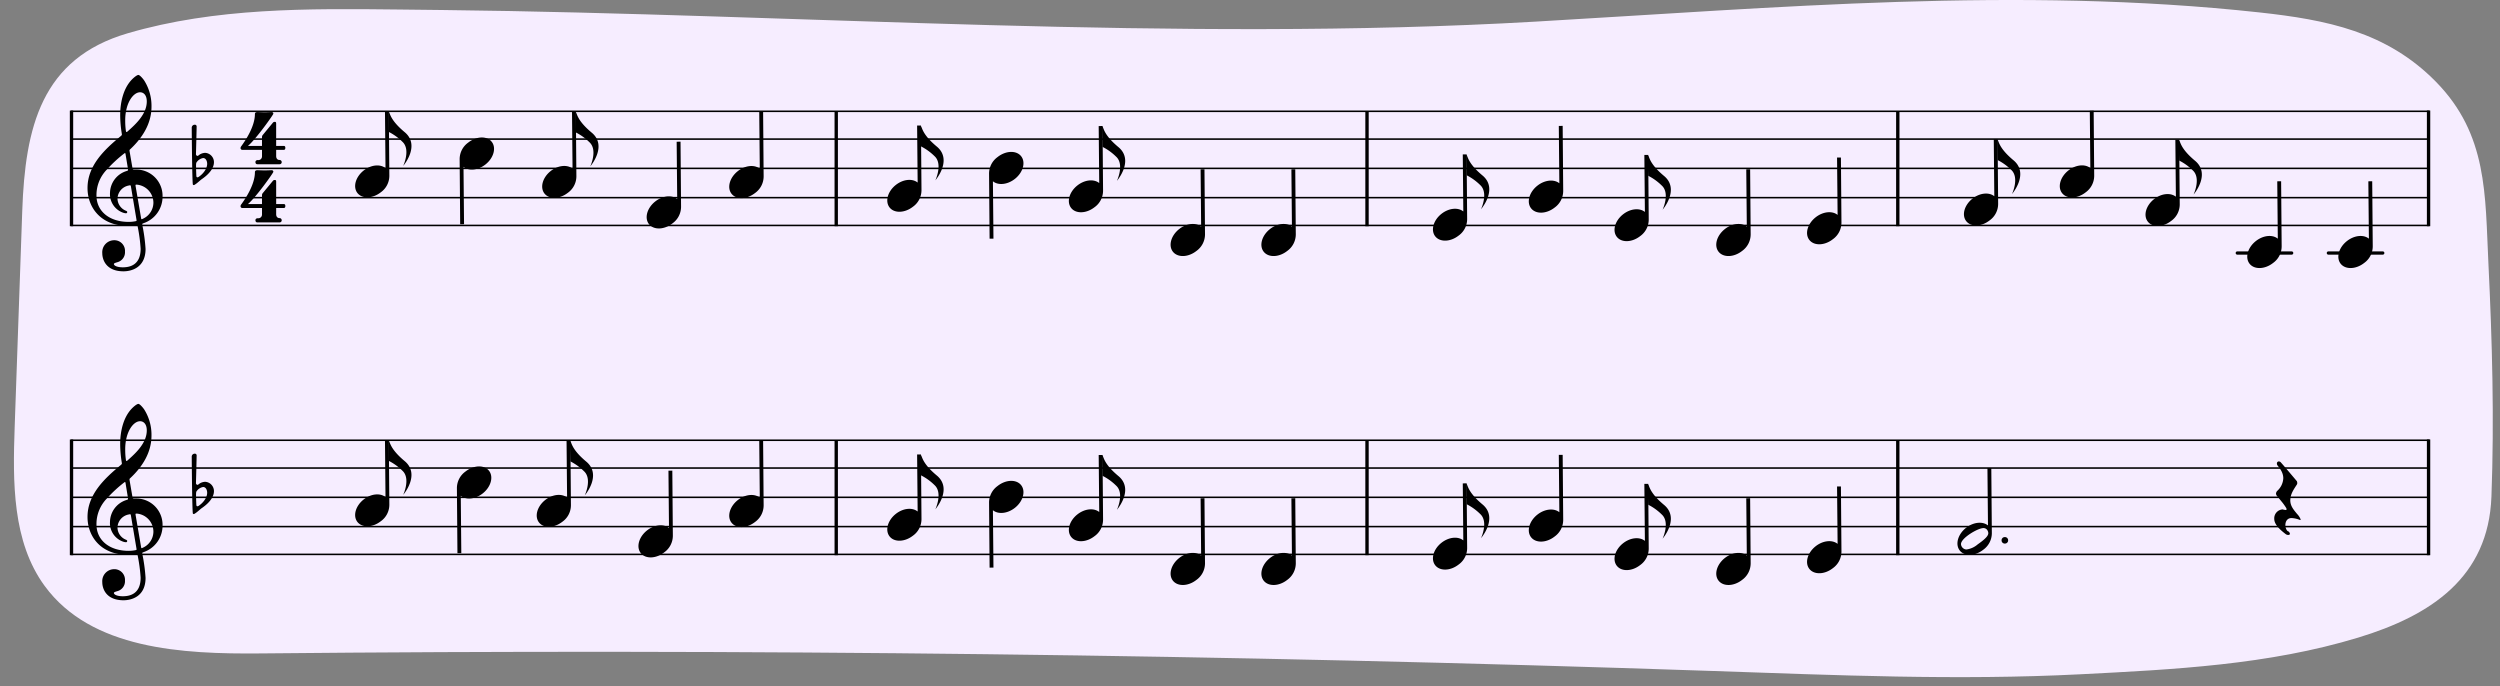 <svg id="e2b615de-6e35-4796-bfce-d8049200b9c1" data-name="Layer 1" xmlns="http://www.w3.org/2000/svg" width="760" height="208.683" viewBox="0 0 760 208.683"><rect x="0" y="0" width="760" height="208.683" fill="#808080" stroke="none"/><path d="M134.469,3.044l-13.227-.15C93.71,2.582,65.478,2.312,38.806,10.12,12.528,17.812,7.653,38.709,6.762,64.167q-1.147,32.805-2.3,65.61c-.586,16.729-.76,34.873,9.135,48.373,14.11,19.252,41.793,20.728,65.661,20.491q220.648-2.189,441.251,5.331c37.28,1.271,74.625,2.917,111.913,1.009,28.365-1.452,57.124-2.836,84.5-11.16,22.116-6.723,39.557-18.32,40.473-42.827.885-23.665.233-47.356-.922-71-1.013-20.759-.166-39.053-15.946-55.131C725.552,9.6,707.235,6,686.875,3.778c-73.442-8.013-146.71-1.431-220.128,2.8C357.766,12.864,243.632,4.281,134.469,3.044Z" style="fill:#f6edff"/><path d="M58.285,38.754a.911.911,0,0,1,.927-.837.519.519,0,0,1,.568.508c0,.6-.18,7.772-.21,8.429a.554.554,0,0,0,.329.509.269.269,0,0,0,.149.03c.15,0,.479-.27.658-.419a3.537,3.537,0,0,1,1.644-.508,2.839,2.839,0,0,1,2.691,2.87c0,1.375-.927,3.2-3.588,5.051-.747.508-1.464,1.315-2.361,1.824a.383.383,0,0,1-.179.059.314.314,0,0,1-.269-.149C58.405,55.822,58.285,38.754,58.285,38.754Zm1.734,15.155a.671.671,0,0,0,.3-.09c1.285-.807,2.66-2.421,2.66-4.035,0-.747-.359-1.734-1.226-1.734a2.988,2.988,0,0,0-2.092,1.465,5.391,5.391,0,0,0-.06.956c0,1.2.09,2.99.09,2.99C59.69,53.61,59.75,53.909,60.019,53.909Z"/><rect x="21.74" y="33.836" width="716.568" height="34.697" style="fill:none;stroke:#000;stroke-miterlimit:10;stroke-width:0.48px"/><line x1="21.763" y1="42.284" x2="738.284" y2="42.284" style="fill:none;stroke:#000;stroke-miterlimit:10;stroke-width:0.48px"/><line x1="21.763" y1="51.185" x2="738.284" y2="51.185" style="fill:none;stroke:#000;stroke-miterlimit:10;stroke-width:0.48px"/><line x1="21.763" y1="60.085" x2="738.284" y2="60.085" style="fill:none;stroke:#000;stroke-miterlimit:10;stroke-width:0.48px"/><path d="M86.267,44.362c.349,0,.475.222.475.6s-.158.6-.475.6H83.955v1.869c0,1.013.665,1.2.982,1.2a.647.647,0,0,1,.7.634.624.624,0,0,1-.634.665H78.254c-.475,0-.6-.349-.6-.665s.221-.6.728-.6a1.116,1.116,0,0,0,1.267-1.109V45.566H73.756a.562.562,0,0,1-.633-.539,1.1,1.1,0,0,1,.094-.38l.032-.031v-.032l.19-.254c.95-1.33,4.055-5.732,4.055-9.66,0-.507.443-.6.728-.6.253,0,1.679.064,2.249.064s1.868-.064,2.154-.064a.467.467,0,0,1,.475.475l-.032.095c-.095.38-5.163,7.57-7.7,9.724h4.276V41.7a1.044,1.044,0,0,1,.285-.728l3.009-3.642a.713.713,0,0,1,.634-.286c.348,0,.38.286.38.539v6.778Z"/><path d="M86.267,62.036c.349,0,.475.221.475.6s-.158.6-.475.6H83.955v1.869c0,1.014.665,1.2.982,1.2a.647.647,0,0,1,.7.633A.624.624,0,0,1,85,67.61H78.254c-.475,0-.6-.348-.6-.665s.221-.6.728-.6a1.115,1.115,0,0,0,1.267-1.109V63.239H73.756a.562.562,0,0,1-.633-.538,1.1,1.1,0,0,1,.094-.38l.032-.032v-.032l.19-.253c.95-1.33,4.055-5.733,4.055-9.661,0-.506.443-.6.728-.6.253,0,1.679.063,2.249.063s1.868-.063,2.154-.063a.467.467,0,0,1,.475.475l-.032.095c-.095.38-5.163,7.57-7.7,9.724h4.276V59.375a1.047,1.047,0,0,1,.285-.729L82.941,55a.712.712,0,0,1,.634-.285c.348,0,.38.285.38.538v6.779Z"/><path d="M40.239,50.932c.1.612.1.612.986.612a8,8,0,0,1,8.193,8.192,8.511,8.511,0,0,1-5.711,8.091c-.476.2-.51.17-.442.578a51.853,51.853,0,0,1,.985,7.276c0,5.779-4.419,6.8-6.7,6.8-5.133,0-6.459-3.332-6.459-5.542a3.645,3.645,0,0,1,3.638-3.909A3.231,3.231,0,0,1,37.995,76.5a3.11,3.11,0,0,1-2.277,3.2c-.782.238-1.088.34-1.088.578,0,.442.884.986,2.719.986,2.006,0,5.406-.612,5.406-5.644a50.251,50.251,0,0,0-.918-6.833c-.068-.408-.136-.374-.51-.306a12.824,12.824,0,0,1-2.346.2c-8.329,0-12.374-5.609-12.374-11.524,0-6.867,5.2-11.728,10.1-15.774.408-.34.374-.408.306-.816a36.439,36.439,0,0,1-.475-5.575c0-3.536.815-7.785,3.331-10.573.68-.748,1.734-1.632,2.21-1.632.374,0,1.258.952,1.767,1.7a14.451,14.451,0,0,1,2.21,7.921c0,5.2-2.787,9.519-6.459,12.952-.2.2-.272.238-.2.646Zm-2.074-4.08c-.068-.374-.136-.408-.476-.136a39.489,39.489,0,0,0-5.2,4.828,11.092,11.092,0,0,0-3.161,7.887c0,4.725,3.841,8.023,9.79,8.023a10.8,10.8,0,0,0,1.9-.17c.51-.1.544-.1.476-.476L39.8,56.677c-.068-.374-.136-.408-.68-.272a4.165,4.165,0,0,0-3.4,3.977,4.057,4.057,0,0,0,2.447,3.638c.238.1.51.2.51.442a.367.367,0,0,1-.408.374,3.208,3.208,0,0,1-.918-.2,5.975,5.975,0,0,1-3.909-6.017,7.082,7.082,0,0,1,4.929-6.595c.612-.2.612-.17.51-.816Zm-.1-10.232a21.96,21.96,0,0,0,.2,3.127c.068.442.2.476.442.272,2.686-2.346,5.915-5.405,5.915-9.179,0-1.869-.917-2.787-2.039-2.787C40.511,28.053,38.063,31.316,38.063,36.62ZM42.891,66.3c.068.408.136.408.544.2a5.4,5.4,0,0,0,3.2-4.828A5.528,5.528,0,0,0,41.6,56.133c-.408-.034-.442.068-.374.476Z"/><line x1="738.284" y1="33.606" x2="738.283" y2="68.774" style="fill:none;stroke:#000;stroke-miterlimit:10;stroke-width:1.021px"/><line x1="21.74" y1="33.613" x2="21.738" y2="68.774" style="fill:none;stroke:#000;stroke-miterlimit:10;stroke-width:1.021px"/><line x1="254.216" y1="34.012" x2="254.215" y2="68.774" style="fill:none;stroke:#000;stroke-miterlimit:10;stroke-width:1.021px"/><line x1="415.572" y1="34.012" x2="415.571" y2="68.774" style="fill:none;stroke:#000;stroke-miterlimit:10;stroke-width:1.021px"/><line x1="576.928" y1="34.012" x2="576.927" y2="68.774" style="fill:none;stroke:#000;stroke-miterlimit:10;stroke-width:1.021px"/><path d="M139.894,68.176l1.177-.011-.165-17.443c1.594,1.31,4.411,1.056,6.666-.716,2.5-1.967,3.363-5.054,1.917-6.893s-4.647-1.736-7.151.231a6.206,6.206,0,0,0-2.606,5.065Z"/><path d="M118.2,33.769l-1.17.011.164,17.338c-1.584-1.3-4.384-1.05-6.626.712-2.489,1.955-3.342,5.023-1.906,6.851s4.619,1.726,7.108-.229a6.169,6.169,0,0,0,2.591-5.035Z"/><path d="M118.035,33.88c.644.17.08,2.21,4.983,6.292s-.446,10.261-.446,10.261,2.358-5-.268-7.366A16.421,16.421,0,0,0,118.18,40.1Z"/><path d="M206.881,43.071l-1.177.011.165,17.444c-1.594-1.311-4.411-1.057-6.666.716-2.5,1.967-3.363,5.053-1.917,6.893s4.647,1.736,7.151-.232a6.2,6.2,0,0,0,2.606-5.064Z"/><path d="M231.985,33.843l-1.176.011.165,17.444c-1.594-1.311-4.411-1.057-6.667.715-2.5,1.968-3.362,5.054-1.917,6.893s4.647,1.737,7.151-.231a6.2,6.2,0,0,0,2.606-5.064Z"/><path d="M175.06,33.922l-1.17.012.165,17.338c-1.585-1.3-4.385-1.05-6.627.711-2.489,1.956-3.342,5.023-1.905,6.852s4.619,1.726,7.108-.23a6.168,6.168,0,0,0,2.59-5.034Z"/><path d="M174.9,34.033c.644.17.081,2.21,4.983,6.293s-.445,10.261-.445,10.261,2.358-5-.269-7.366a16.421,16.421,0,0,0-4.124-2.964Z"/><path d="M300.837,72.563l1.176-.011-.165-17.444c1.594,1.311,4.411,1.057,6.667-.716,2.5-1.967,3.362-5.053,1.917-6.893s-4.647-1.736-7.151.232a6.2,6.2,0,0,0-2.606,5.064Z"/><path d="M279.971,38.155l-1.17.011.164,17.339c-1.584-1.3-4.384-1.05-6.626.711-2.489,1.956-3.342,5.023-1.906,6.852s4.619,1.726,7.108-.23a6.166,6.166,0,0,0,2.591-5.034Z"/><path d="M279.809,38.266c.644.17.08,2.21,4.983,6.293s-.445,10.261-.445,10.261,2.358-5-.269-7.367a16.429,16.429,0,0,0-4.124-2.963Z"/><path d="M366.16,51.458l-1.177.011.165,17.443c-1.594-1.31-4.411-1.056-6.667.716-2.5,1.967-3.362,5.053-1.916,6.893s4.646,1.736,7.15-.231a6.2,6.2,0,0,0,2.607-5.065Z"/><path d="M393.759,51.458l-1.176.011.165,17.443c-1.594-1.31-4.411-1.056-6.667.716-2.5,1.967-3.362,5.053-1.917,6.893s4.647,1.736,7.151-.231a6.206,6.206,0,0,0,2.606-5.065Z"/><path d="M335.171,38.309,334,38.32l.164,17.338c-1.584-1.3-4.385-1.049-6.626.712-2.489,1.955-3.342,5.023-1.906,6.852s4.619,1.725,7.108-.23a6.17,6.17,0,0,0,2.591-5.034Z"/><path d="M335.008,38.42c.644.17.081,2.21,4.983,6.293s-.445,10.26-.445,10.26,2.358-5-.268-7.366a16.421,16.421,0,0,0-4.124-2.964Z"/><path d="M475.053,38.269l-1.177.011.165,17.443c-1.594-1.31-4.411-1.056-6.667.716-2.5,1.967-3.362,5.053-1.917,6.893s4.647,1.736,7.151-.231a6.206,6.206,0,0,0,2.606-5.065Z"/><path d="M445.852,46.936l-1.169.011.164,17.338c-1.585-1.3-4.385-1.05-6.627.712-2.489,1.955-3.342,5.023-1.905,6.851s4.619,1.726,7.108-.229a6.171,6.171,0,0,0,2.59-5.035Z"/><path d="M445.69,47.047c.644.17.081,2.21,4.983,6.292s-.445,10.261-.445,10.261,2.358-5-.269-7.366a16.421,16.421,0,0,0-4.124-2.964Z"/><path d="M532.041,51.458l-1.177.011.166,17.443c-1.594-1.31-4.412-1.056-6.667.716-2.5,1.967-3.362,5.053-1.917,6.893s4.647,1.736,7.151-.231a6.206,6.206,0,0,0,2.606-5.065Z"/><path d="M559.641,47.885l-1.177.011.166,17.443c-1.6-1.31-4.412-1.056-6.667.716-2.5,1.967-3.362,5.053-1.917,6.893s4.647,1.736,7.151-.231a6.206,6.206,0,0,0,2.606-5.065Z"/><path d="M501.052,47.089l-1.169.012.164,17.338c-1.585-1.3-4.385-1.05-6.627.711-2.489,1.956-3.342,5.023-1.905,6.852s4.619,1.726,7.108-.23a6.168,6.168,0,0,0,2.59-5.034Z"/><path d="M500.89,47.2c.644.17.081,2.21,4.983,6.293s-.445,10.261-.445,10.261,2.358-5-.269-7.366a16.421,16.421,0,0,0-4.124-2.964Z"/><path d="M636.475,33.649l-1.176.011.164,17.443c-1.594-1.31-4.411-1.056-6.667.716-2.5,1.967-3.362,5.053-1.917,6.893s4.647,1.736,7.151-.231a6.206,6.206,0,0,0,2.606-5.065Z"/><path d="M607.274,42.316l-1.169.011.164,17.338c-1.585-1.3-4.385-1.05-6.627.712-2.489,1.955-3.342,5.023-1.905,6.851s4.619,1.726,7.108-.229a6.168,6.168,0,0,0,2.59-5.034Z"/><path d="M607.112,42.427c.644.17.081,2.21,4.983,6.292s-.445,10.261-.445,10.261,2.358-5-.269-7.366a16.421,16.421,0,0,0-4.124-2.964Z"/><path d="M662.474,42.469l-1.169.012.164,17.338c-1.585-1.3-4.385-1.05-6.627.711-2.489,1.956-3.342,5.023-1.9,6.852s4.619,1.726,7.108-.23a6.168,6.168,0,0,0,2.59-5.034Z"/><path d="M662.312,42.58c.644.17.081,2.21,4.983,6.293s-.445,10.261-.445,10.261,2.358-5-.269-7.366a16.421,16.421,0,0,0-4.124-2.964Z"/><path d="M693.463,55.106l-1.177.011.166,17.444c-1.594-1.311-4.412-1.056-6.667.716-2.5,1.967-3.362,5.053-1.917,6.893s4.647,1.736,7.151-.231a6.206,6.206,0,0,0,2.606-5.065Z"/><line x1="680.138" y1="76.919" x2="696.665" y2="76.919" style="fill:none;stroke:#000;stroke-linecap:round;stroke-miterlimit:10"/><path d="M721.153,55.106l-1.176.011.165,17.444c-1.594-1.311-4.411-1.056-6.667.716-2.5,1.967-3.362,5.053-1.917,6.893s4.647,1.736,7.151-.231a6.206,6.206,0,0,0,2.606-5.065Z"/><line x1="707.828" y1="76.919" x2="724.355" y2="76.919" style="fill:none;stroke:#000;stroke-linecap:round;stroke-miterlimit:10"/><path d="M58.285,138.754a.911.911,0,0,1,.927-.837.519.519,0,0,1,.568.508c0,.6-.18,7.772-.21,8.429a.554.554,0,0,0,.329.509.269.269,0,0,0,.149.03c.15,0,.479-.27.658-.419a3.537,3.537,0,0,1,1.644-.508,2.839,2.839,0,0,1,2.691,2.87c0,1.375-.927,3.2-3.588,5.051-.747.508-1.464,1.315-2.361,1.824a.383.383,0,0,1-.179.059.314.314,0,0,1-.269-.149C58.405,155.822,58.285,138.754,58.285,138.754Zm1.734,15.155a.671.671,0,0,0,.3-.09c1.285-.807,2.66-2.421,2.66-4.035,0-.747-.359-1.734-1.226-1.734a2.988,2.988,0,0,0-2.092,1.465,5.391,5.391,0,0,0-.06.956c0,1.2.09,2.99.09,2.99C59.69,153.61,59.75,153.909,60.019,153.909Z"/><rect x="21.74" y="133.836" width="716.568" height="34.697" style="fill:none;stroke:#000;stroke-miterlimit:10;stroke-width:0.48px"/><line x1="21.763" y1="142.284" x2="738.284" y2="142.284" style="fill:none;stroke:#000;stroke-miterlimit:10;stroke-width:0.48px"/><line x1="21.763" y1="151.185" x2="738.284" y2="151.185" style="fill:none;stroke:#000;stroke-miterlimit:10;stroke-width:0.48px"/><line x1="21.763" y1="160.085" x2="738.284" y2="160.085" style="fill:none;stroke:#000;stroke-miterlimit:10;stroke-width:0.48px"/><path d="M40.239,150.932c.1.612.1.612.986.612a8,8,0,0,1,8.193,8.192,8.511,8.511,0,0,1-5.711,8.091c-.476.2-.51.17-.442.578a51.853,51.853,0,0,1,.985,7.276c0,5.779-4.419,6.8-6.7,6.8-5.133,0-6.459-3.332-6.459-5.542a3.645,3.645,0,0,1,3.638-3.909,3.231,3.231,0,0,1,3.263,3.467,3.11,3.11,0,0,1-2.277,3.2c-.782.238-1.088.34-1.088.578,0,.442.884.986,2.719.986,2.006,0,5.406-.612,5.406-5.644a50.251,50.251,0,0,0-.918-6.833c-.068-.408-.136-.374-.51-.306a12.824,12.824,0,0,1-2.346.2c-8.329,0-12.374-5.609-12.374-11.524,0-6.867,5.2-11.728,10.1-15.774.408-.34.374-.408.306-.816a36.439,36.439,0,0,1-.475-5.575c0-3.536.815-7.785,3.331-10.573.68-.748,1.734-1.632,2.21-1.632.374,0,1.258.952,1.767,1.7a14.451,14.451,0,0,1,2.21,7.921c0,5.2-2.787,9.519-6.459,12.952-.2.2-.272.238-.2.646Zm-2.074-4.08c-.068-.374-.136-.408-.476-.136a39.489,39.489,0,0,0-5.2,4.828,11.092,11.092,0,0,0-3.161,7.887c0,4.725,3.841,8.023,9.79,8.023a10.8,10.8,0,0,0,1.9-.17c.51-.1.544-.1.476-.476l-1.7-10.131c-.068-.374-.136-.408-.68-.272a4.165,4.165,0,0,0-3.4,3.977,4.057,4.057,0,0,0,2.447,3.638c.238.1.51.2.51.442a.367.367,0,0,1-.408.374,3.208,3.208,0,0,1-.918-.2,5.975,5.975,0,0,1-3.909-6.017,7.082,7.082,0,0,1,4.929-6.595c.612-.2.612-.17.51-.816Zm-.1-10.232a21.96,21.96,0,0,0,.2,3.127c.068.442.2.476.442.272,2.686-2.346,5.915-5.405,5.915-9.179,0-1.869-.917-2.787-2.039-2.787C40.511,128.053,38.063,131.316,38.063,136.62ZM42.891,166.3c.068.408.136.408.544.2a5.4,5.4,0,0,0,3.2-4.828,5.528,5.528,0,0,0-5.031-5.541c-.408-.034-.442.068-.374.476Z"/><line x1="738.284" y1="133.606" x2="738.283" y2="168.774" style="fill:none;stroke:#000;stroke-miterlimit:10;stroke-width:1.021px"/><line x1="21.74" y1="133.613" x2="21.738" y2="168.774" style="fill:none;stroke:#000;stroke-miterlimit:10;stroke-width:1.021px"/><line x1="254.216" y1="134.012" x2="254.215" y2="168.774" style="fill:none;stroke:#000;stroke-miterlimit:10;stroke-width:1.021px"/><line x1="415.572" y1="134.012" x2="415.571" y2="168.774" style="fill:none;stroke:#000;stroke-miterlimit:10;stroke-width:1.021px"/><line x1="576.928" y1="134.012" x2="576.927" y2="168.774" style="fill:none;stroke:#000;stroke-miterlimit:10;stroke-width:1.021px"/><path d="M139.062,168.176l1.177-.011-.165-17.443c1.594,1.31,4.411,1.056,6.667-.716,2.5-1.967,3.362-5.054,1.916-6.893s-4.646-1.736-7.15.231a6.207,6.207,0,0,0-2.607,5.065Z"/><path d="M118.2,133.769l-1.17.011.164,17.338c-1.584-1.3-4.384-1.05-6.626.712-2.489,1.955-3.342,5.023-1.906,6.851s4.619,1.726,7.108-.229a6.169,6.169,0,0,0,2.591-5.035Z"/><path d="M118.035,133.88c.644.17.08,2.21,4.983,6.292s-.446,10.261-.446,10.261,2.358-5-.268-7.366a16.421,16.421,0,0,0-4.124-2.964Z"/><path d="M204.385,143.071l-1.176.011.165,17.444c-1.594-1.311-4.411-1.057-6.667.716-2.5,1.967-3.362,5.053-1.917,6.893s4.647,1.736,7.151-.232a6.2,6.2,0,0,0,2.606-5.064Z"/><path d="M231.985,133.843l-1.176.011.165,17.444c-1.594-1.311-4.411-1.057-6.667.715-2.5,1.968-3.362,5.054-1.917,6.893s4.647,1.737,7.151-.231a6.2,6.2,0,0,0,2.606-5.064Z"/><path d="M173.4,133.922l-1.169.012.164,17.338c-1.584-1.3-4.385-1.05-6.627.711-2.488,1.956-3.341,5.023-1.905,6.852s4.619,1.726,7.108-.23a6.165,6.165,0,0,0,2.59-5.034Z"/><path d="M173.234,134.033c.644.17.081,2.21,4.983,6.293s-.445,10.261-.445,10.261,2.358-5-.269-7.366a16.4,16.4,0,0,0-4.124-2.964Z"/><path d="M300.837,172.563l1.176-.011-.165-17.444c1.594,1.311,4.411,1.057,6.667-.716,2.5-1.967,3.362-5.053,1.917-6.893s-4.647-1.736-7.151.232a6.2,6.2,0,0,0-2.606,5.064Z"/><path d="M279.971,138.155l-1.17.011.164,17.339c-1.584-1.3-4.384-1.05-6.626.711-2.489,1.956-3.342,5.023-1.906,6.852s4.619,1.726,7.108-.23a6.166,6.166,0,0,0,2.591-5.034Z"/><path d="M279.809,138.266c.644.17.08,2.21,4.983,6.293s-.445,10.261-.445,10.261,2.358-5-.269-7.367a16.429,16.429,0,0,0-4.124-2.963Z"/><path d="M366.16,151.458l-1.177.011.165,17.443c-1.594-1.31-4.411-1.056-6.667.716-2.5,1.967-3.362,5.053-1.916,6.893s4.646,1.736,7.15-.231a6.2,6.2,0,0,0,2.607-5.065Z"/><path d="M393.759,151.458l-1.176.011.165,17.443c-1.594-1.31-4.411-1.056-6.667.716-2.5,1.967-3.362,5.053-1.917,6.893s4.647,1.736,7.151-.231a6.206,6.206,0,0,0,2.606-5.065Z"/><path d="M335.171,138.309l-1.17.011.164,17.338c-1.584-1.3-4.385-1.049-6.626.712-2.489,1.955-3.342,5.023-1.906,6.852s4.619,1.725,7.108-.23a6.17,6.17,0,0,0,2.591-5.034Z"/><path d="M335.008,138.42c.644.17.081,2.21,4.983,6.293s-.445,10.26-.445,10.26,2.358-5-.268-7.366a16.421,16.421,0,0,0-4.124-2.964Z"/><path d="M475.053,138.269l-1.177.011.165,17.443c-1.594-1.31-4.411-1.056-6.667.716-2.5,1.967-3.362,5.053-1.917,6.893s4.647,1.736,7.151-.231a6.206,6.206,0,0,0,2.606-5.065Z"/><path d="M445.852,146.936l-1.169.011.164,17.338c-1.585-1.3-4.385-1.05-6.627.712-2.489,1.955-3.342,5.023-1.905,6.851s4.619,1.726,7.108-.229a6.171,6.171,0,0,0,2.59-5.035Z"/><path d="M445.69,147.047c.644.17.081,2.21,4.983,6.292s-.445,10.261-.445,10.261,2.358-5-.269-7.366a16.421,16.421,0,0,0-4.124-2.964Z"/><path d="M532.041,151.458l-1.177.011.166,17.443c-1.594-1.31-4.412-1.056-6.667.716-2.5,1.967-3.362,5.053-1.917,6.893s4.647,1.736,7.151-.231a6.206,6.206,0,0,0,2.606-5.065Z"/><path d="M559.641,147.885l-1.177.011.166,17.443c-1.6-1.31-4.412-1.056-6.667.716-2.5,1.967-3.362,5.053-1.917,6.893s4.647,1.736,7.151-.231a6.206,6.206,0,0,0,2.606-5.065Z"/><path d="M501.052,147.089l-1.169.012.164,17.338c-1.585-1.3-4.385-1.05-6.627.711-2.489,1.956-3.342,5.023-1.905,6.852s4.619,1.726,7.108-.23a6.168,6.168,0,0,0,2.59-5.034Z"/><path d="M500.89,147.2c.644.17.081,2.21,4.983,6.293s-.445,10.261-.445,10.261,2.358-5-.269-7.366a16.421,16.421,0,0,0-4.124-2.964Z"/><path d="M605.519,162.056l-.162-19.768-1.177.011.165,17.443c-1.594-1.31-4.411-1.056-6.667.716-2.5,1.968-3.362,5.054-1.916,6.893s4.646,1.737,7.15-.231a6.207,6.207,0,0,0,2.607-5.064Zm-4.285,3.422a6.5,6.5,0,0,1-3.469,1.567,1.749,1.749,0,0,1-1.623-1.635c0-1.84,5.124-4.873,6.811-4.873a1.38,1.38,0,0,1,1.3.818,1.673,1.673,0,0,1,.191.715C604.448,162.82,603.716,163.74,601.234,165.478Z"/><circle cx="609.474" cy="164.26" r="1"/><path d="M692.209,150.77a1.116,1.116,0,0,1-.3-.717,1.3,1.3,0,0,1,.418-.867,5.485,5.485,0,0,0,1.794-3.8c0-2.153-1.7-3.677-1.823-4.006a1.021,1.021,0,0,1-.12-.478.588.588,0,0,1,.6-.628.805.805,0,0,1,.538.239c.508.508,4.932,5.769,4.932,5.769a1.573,1.573,0,0,1,.12.568.843.843,0,0,1-.12.449c-.777,1.225-1.853,2.66-1.973,4.394v.089l-.03.21v.09c0,1.673.927,2.78,2.063,4.155a5.012,5.012,0,0,1,1.106,1.7c0,.09-.06.12-.15.12a.842.842,0,0,1-.239-.03l-.03-.03a7.735,7.735,0,0,0-2.361-.508c-1.256,0-1.883.956-1.883,2.182a2.243,2.243,0,0,0,.119.777c.06.269.389,1.076.778,1.076.239.21.478.449.478.718a.758.758,0,0,1-.06.209c-.03.12-.239.18-.448.18a1.358,1.358,0,0,1-.778-.27c-2.182-1.673-3.467-3.138-3.467-4.633a2.717,2.717,0,0,1,2.571-2.869l.239.089h.119a2.691,2.691,0,0,0,.479.09c.149,0,.269-.03.328-.15a.172.172,0,0,0,.031-.119,2.174,2.174,0,0,0-.18-.419,18.028,18.028,0,0,0-1.285-1.793Z"/></svg>